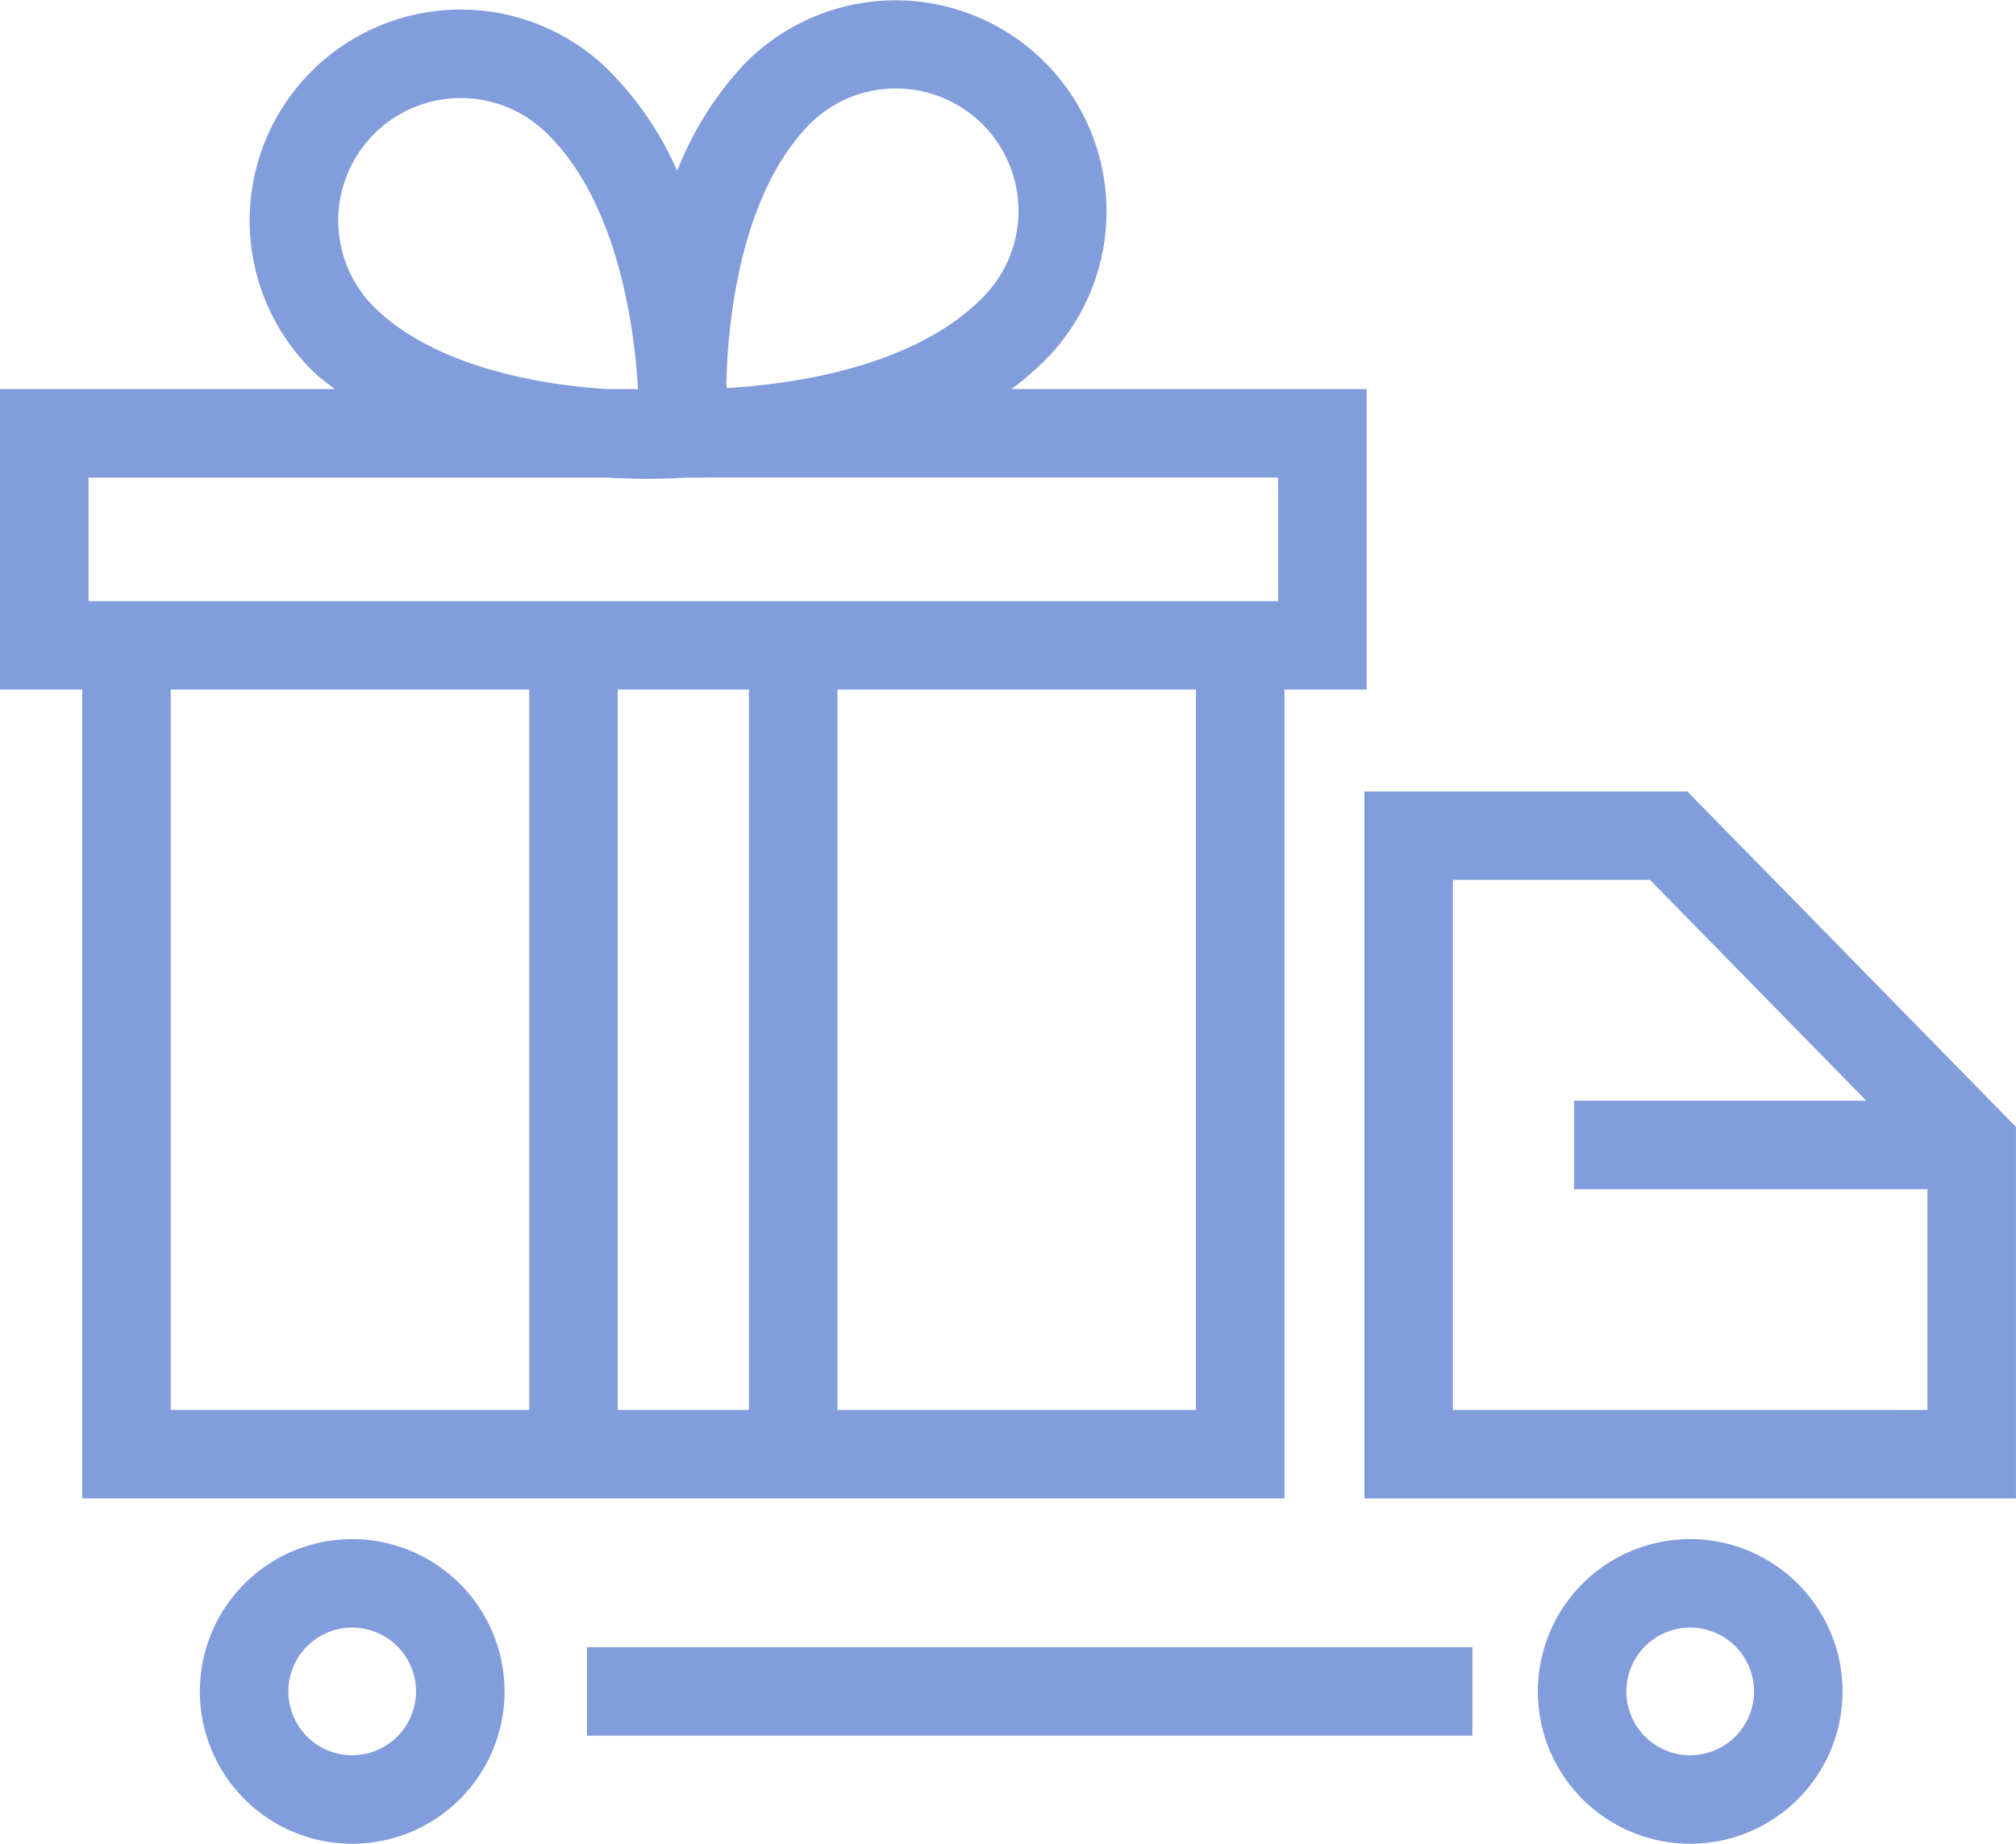 <svg id="그룹_465" data-name="그룹 465" xmlns="http://www.w3.org/2000/svg" xmlns:xlink="http://www.w3.org/1999/xlink" width="54.509" height="49.859" viewBox="0 0 54.509 49.859">
  <defs>
    <clipPath id="clip-path">
      <rect id="사각형_257" data-name="사각형 257" width="54.509" height="49.859" fill="none"/>
    </clipPath>
  </defs>
  <path id="패스_4798" data-name="패스 4798" d="M35.006,42.771V20.365H32.612V40.378H22.919V20.365H20.526V40.378H16.979V20.365H14.585V40.378H4.892V20.365H2.5V42.771H35.006Z" transform="translate(-0.276 -2.252)" fill="#829ddc"/>
  <g id="그룹_464" data-name="그룹 464">
    <g id="그룹_463" data-name="그룹 463" clip-path="url(#clip-path)">
      <path id="패스_4799" data-name="패스 4799" d="M36.952,10.521H27.346a7.881,7.881,0,0,0,1-.872A5.706,5.706,0,0,0,20.1,1.76a8.976,8.976,0,0,0-1.789,2.862A8.964,8.964,0,0,0,16.4,1.842a5.705,5.705,0,1,0-7.889,8.244c.169.162.362.291.543.435H0v8.126H36.952ZM21.835,3.415a3.287,3.287,0,0,1,2.319-1.022h.075a3.312,3.312,0,0,1,2.392,5.6c-1.862,1.946-5.222,2.4-6.972,2.5,0-.042-.006-.09-.009-.133.044-1.987.481-5.157,2.2-6.948M10.168,8.357a3.312,3.312,0,0,1,4.581-4.786c1.926,1.843,2.39,5.152,2.5,6.915,0,.012,0,.024,0,.035H16.4c-1.971-.129-4.642-.647-6.229-2.164m24.39,7.9H2.393V12.915H16.415c.392.021.759.033,1.061.033.521,0,.876-.02,1.022-.031.06,0,.147,0,.284,0,.1,0,.233,0,.375-.005h15.4Z" transform="translate(0 0)" fill="#829ddc"/>
      <path id="패스_4800" data-name="패스 4800" d="M50.209,24.062H41.477V43.181H59.094V33.133ZM43.87,40.787V26.455H49.2l5.847,5.97h-7.9v2.393H56.7v5.97Z" transform="translate(-4.586 -2.66)" fill="#829ddc"/>
      <path id="패스_4801" data-name="패스 4801" d="M10.195,46.793a4.119,4.119,0,1,0,4.119,4.119,4.124,4.124,0,0,0-4.119-4.119m0,5.845a1.726,1.726,0,1,1,1.726-1.726,1.729,1.729,0,0,1-1.726,1.726" transform="translate(-0.672 -5.173)" fill="#829ddc"/>
      <path id="패스_4802" data-name="패스 4802" d="M50.869,46.793a4.119,4.119,0,1,0,4.119,4.119,4.124,4.124,0,0,0-4.119-4.119m0,5.845a1.726,1.726,0,1,1,1.726-1.726,1.728,1.728,0,0,1-1.726,1.726" transform="translate(-5.169 -5.173)" fill="#829ddc"/>
      <rect id="사각형_256" data-name="사각형 256" width="23.94" height="2.393" transform="translate(15.871 44.542)" fill="#829ddc"/>
    </g>
  </g>
</svg>
